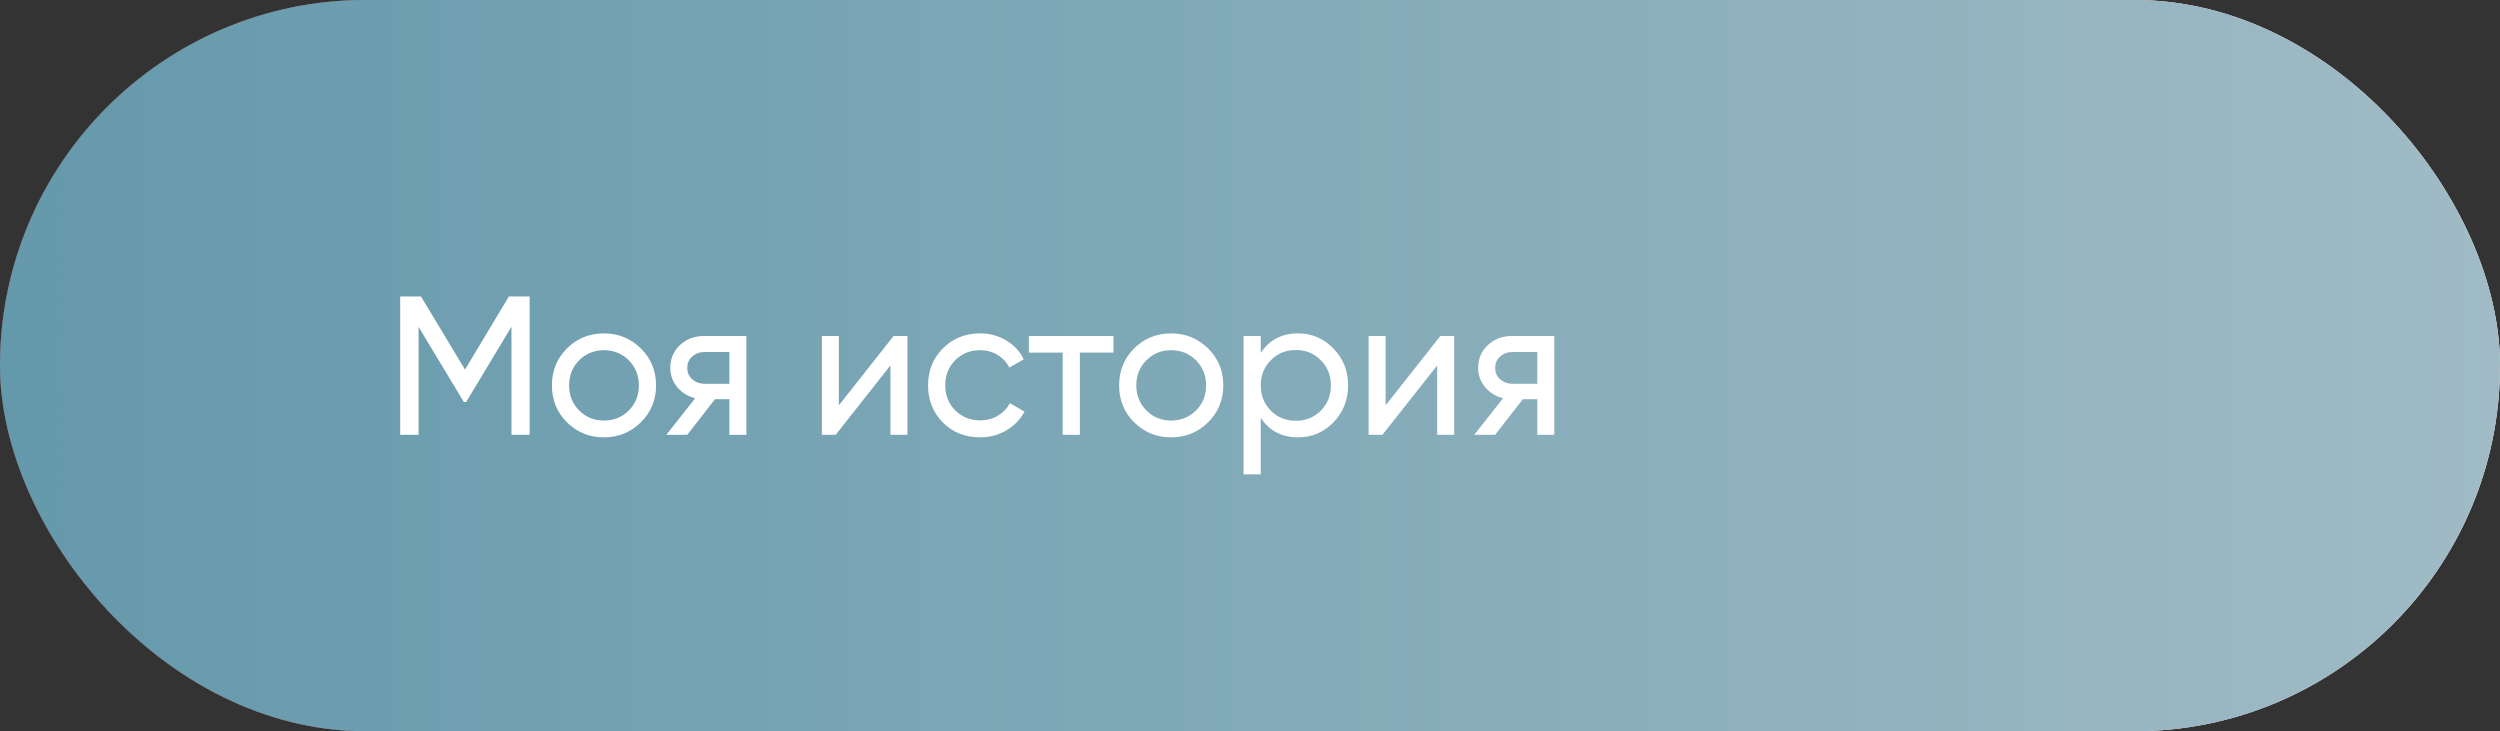 <?xml version="1.0" encoding="UTF-8"?> <svg xmlns="http://www.w3.org/2000/svg" width="253" height="74" viewBox="0 0 253 74" fill="none"><rect x="0" y="0" width="253" height="74" fill="#333333" stroke="none"/><rect width="253" height="74" rx="37" fill="url(#paint0_linear_73_589)"></rect><rect width="253" height="74" rx="37" fill="url(#paint1_linear_73_589)"></rect><rect width="253" height="74" rx="37" fill="url(#paint2_linear_73_589)"></rect><path d="M53.6 30V44H51.76V33.06L47.18 40.68H46.94L42.36 33.08V44H40.5V30H42.6L47.06 37.4L51.5 30H53.6ZM64.854 42.74C63.827 43.753 62.58 44.26 61.114 44.26C59.647 44.26 58.4 43.753 57.374 42.74C56.36 41.727 55.854 40.48 55.854 39C55.854 37.52 56.36 36.273 57.374 35.26C58.4 34.247 59.647 33.74 61.114 33.74C62.58 33.74 63.827 34.247 64.854 35.26C65.88 36.273 66.394 37.52 66.394 39C66.394 40.48 65.88 41.727 64.854 42.74ZM61.114 42.56C62.114 42.56 62.954 42.22 63.634 41.54C64.314 40.86 64.654 40.013 64.654 39C64.654 37.987 64.314 37.14 63.634 36.46C62.954 35.78 62.114 35.44 61.114 35.44C60.127 35.44 59.294 35.78 58.614 36.46C57.934 37.14 57.594 37.987 57.594 39C57.594 40.013 57.934 40.86 58.614 41.54C59.294 42.22 60.127 42.56 61.114 42.56ZM75.534 34V44H73.814V40.4H72.354L69.554 44H67.434L70.354 40.3C69.608 40.113 69.001 39.74 68.534 39.18C68.068 38.62 67.834 37.967 67.834 37.22C67.834 36.3 68.161 35.533 68.814 34.92C69.468 34.307 70.288 34 71.274 34H75.534ZM71.334 38.84H73.814V35.62H71.334C70.841 35.62 70.421 35.767 70.074 36.06C69.728 36.353 69.554 36.747 69.554 37.24C69.554 37.72 69.728 38.107 70.074 38.4C70.421 38.693 70.841 38.84 71.334 38.84ZM90.432 34H91.832V44H90.112V36.98L84.572 44H83.172V34H84.892V41.02L90.432 34ZM99.18 44.26C97.674 44.26 96.42 43.76 95.42 42.76C94.42 41.747 93.92 40.493 93.92 39C93.92 37.507 94.42 36.26 95.42 35.26C96.42 34.247 97.674 33.74 99.18 33.74C100.167 33.74 101.053 33.98 101.84 34.46C102.627 34.927 103.213 35.56 103.6 36.36L102.14 37.2C101.887 36.667 101.493 36.24 100.96 35.92C100.44 35.6 99.847 35.44 99.18 35.44C98.18 35.44 97.34 35.78 96.66 36.46C95.993 37.14 95.66 37.987 95.66 39C95.66 40 95.993 40.84 96.66 41.52C97.34 42.2 98.18 42.54 99.18 42.54C99.847 42.54 100.447 42.387 100.98 42.08C101.513 41.76 101.92 41.333 102.2 40.8L103.68 41.66C103.253 42.447 102.64 43.08 101.84 43.56C101.04 44.027 100.153 44.26 99.18 44.26ZM112.682 34V35.68H109.282V44H107.542V35.68H104.122V34H112.682ZM122.256 42.74C121.229 43.753 119.983 44.26 118.516 44.26C117.049 44.26 115.803 43.753 114.776 42.74C113.763 41.727 113.256 40.48 113.256 39C113.256 37.52 113.763 36.273 114.776 35.26C115.803 34.247 117.049 33.74 118.516 33.74C119.983 33.74 121.229 34.247 122.256 35.26C123.283 36.273 123.796 37.52 123.796 39C123.796 40.48 123.283 41.727 122.256 42.74ZM118.516 42.56C119.516 42.56 120.356 42.22 121.036 41.54C121.716 40.86 122.056 40.013 122.056 39C122.056 37.987 121.716 37.14 121.036 36.46C120.356 35.78 119.516 35.44 118.516 35.44C117.529 35.44 116.696 35.78 116.016 36.46C115.336 37.14 114.996 37.987 114.996 39C114.996 40.013 115.336 40.86 116.016 41.54C116.696 42.22 117.529 42.56 118.516 42.56ZM131.367 33.74C132.767 33.74 133.961 34.253 134.947 35.28C135.934 36.293 136.427 37.533 136.427 39C136.427 40.467 135.934 41.713 134.947 42.74C133.961 43.753 132.767 44.26 131.367 44.26C129.714 44.26 128.454 43.6 127.587 42.28V48H125.847V34H127.587V35.72C128.454 34.4 129.714 33.74 131.367 33.74ZM131.147 42.58C132.147 42.58 132.987 42.24 133.667 41.56C134.347 40.867 134.687 40.013 134.687 39C134.687 37.987 134.347 37.14 133.667 36.46C132.987 35.767 132.147 35.42 131.147 35.42C130.134 35.42 129.287 35.767 128.607 36.46C127.927 37.14 127.587 37.987 127.587 39C127.587 40.013 127.927 40.867 128.607 41.56C129.287 42.24 130.134 42.58 131.147 42.58ZM145.764 34H147.164V44H145.444V36.98L139.904 44H138.504V34H140.224V41.02L145.764 34ZM157.292 34V44H155.572V40.4H154.112L151.312 44H149.192L152.112 40.3C151.366 40.113 150.759 39.74 150.292 39.18C149.826 38.62 149.592 37.967 149.592 37.22C149.592 36.3 149.919 35.533 150.572 34.92C151.226 34.307 152.046 34 153.032 34H157.292ZM153.092 38.84H155.572V35.62H153.092C152.599 35.62 152.179 35.767 151.832 36.06C151.486 36.353 151.312 36.747 151.312 37.24C151.312 37.72 151.486 38.107 151.832 38.4C152.179 38.693 152.599 38.84 153.092 38.84Z" fill="white"></path><defs><linearGradient id="paint0_linear_73_589" x1="0" y1="37" x2="253" y2="37" gradientUnits="userSpaceOnUse"><stop stop-color="#6499AB"></stop><stop offset="1" stop-color="#A0BBC5"></stop></linearGradient><linearGradient id="paint1_linear_73_589" x1="0" y1="37" x2="253" y2="37" gradientUnits="userSpaceOnUse"><stop stop-color="#732A2E"></stop><stop offset="1" stop-color="#FFD2D2"></stop></linearGradient><linearGradient id="paint2_linear_73_589" x1="0" y1="37" x2="253" y2="37" gradientUnits="userSpaceOnUse"><stop stop-color="#6499AB"></stop><stop offset="1" stop-color="#A0BBC5"></stop></linearGradient></defs></svg> 